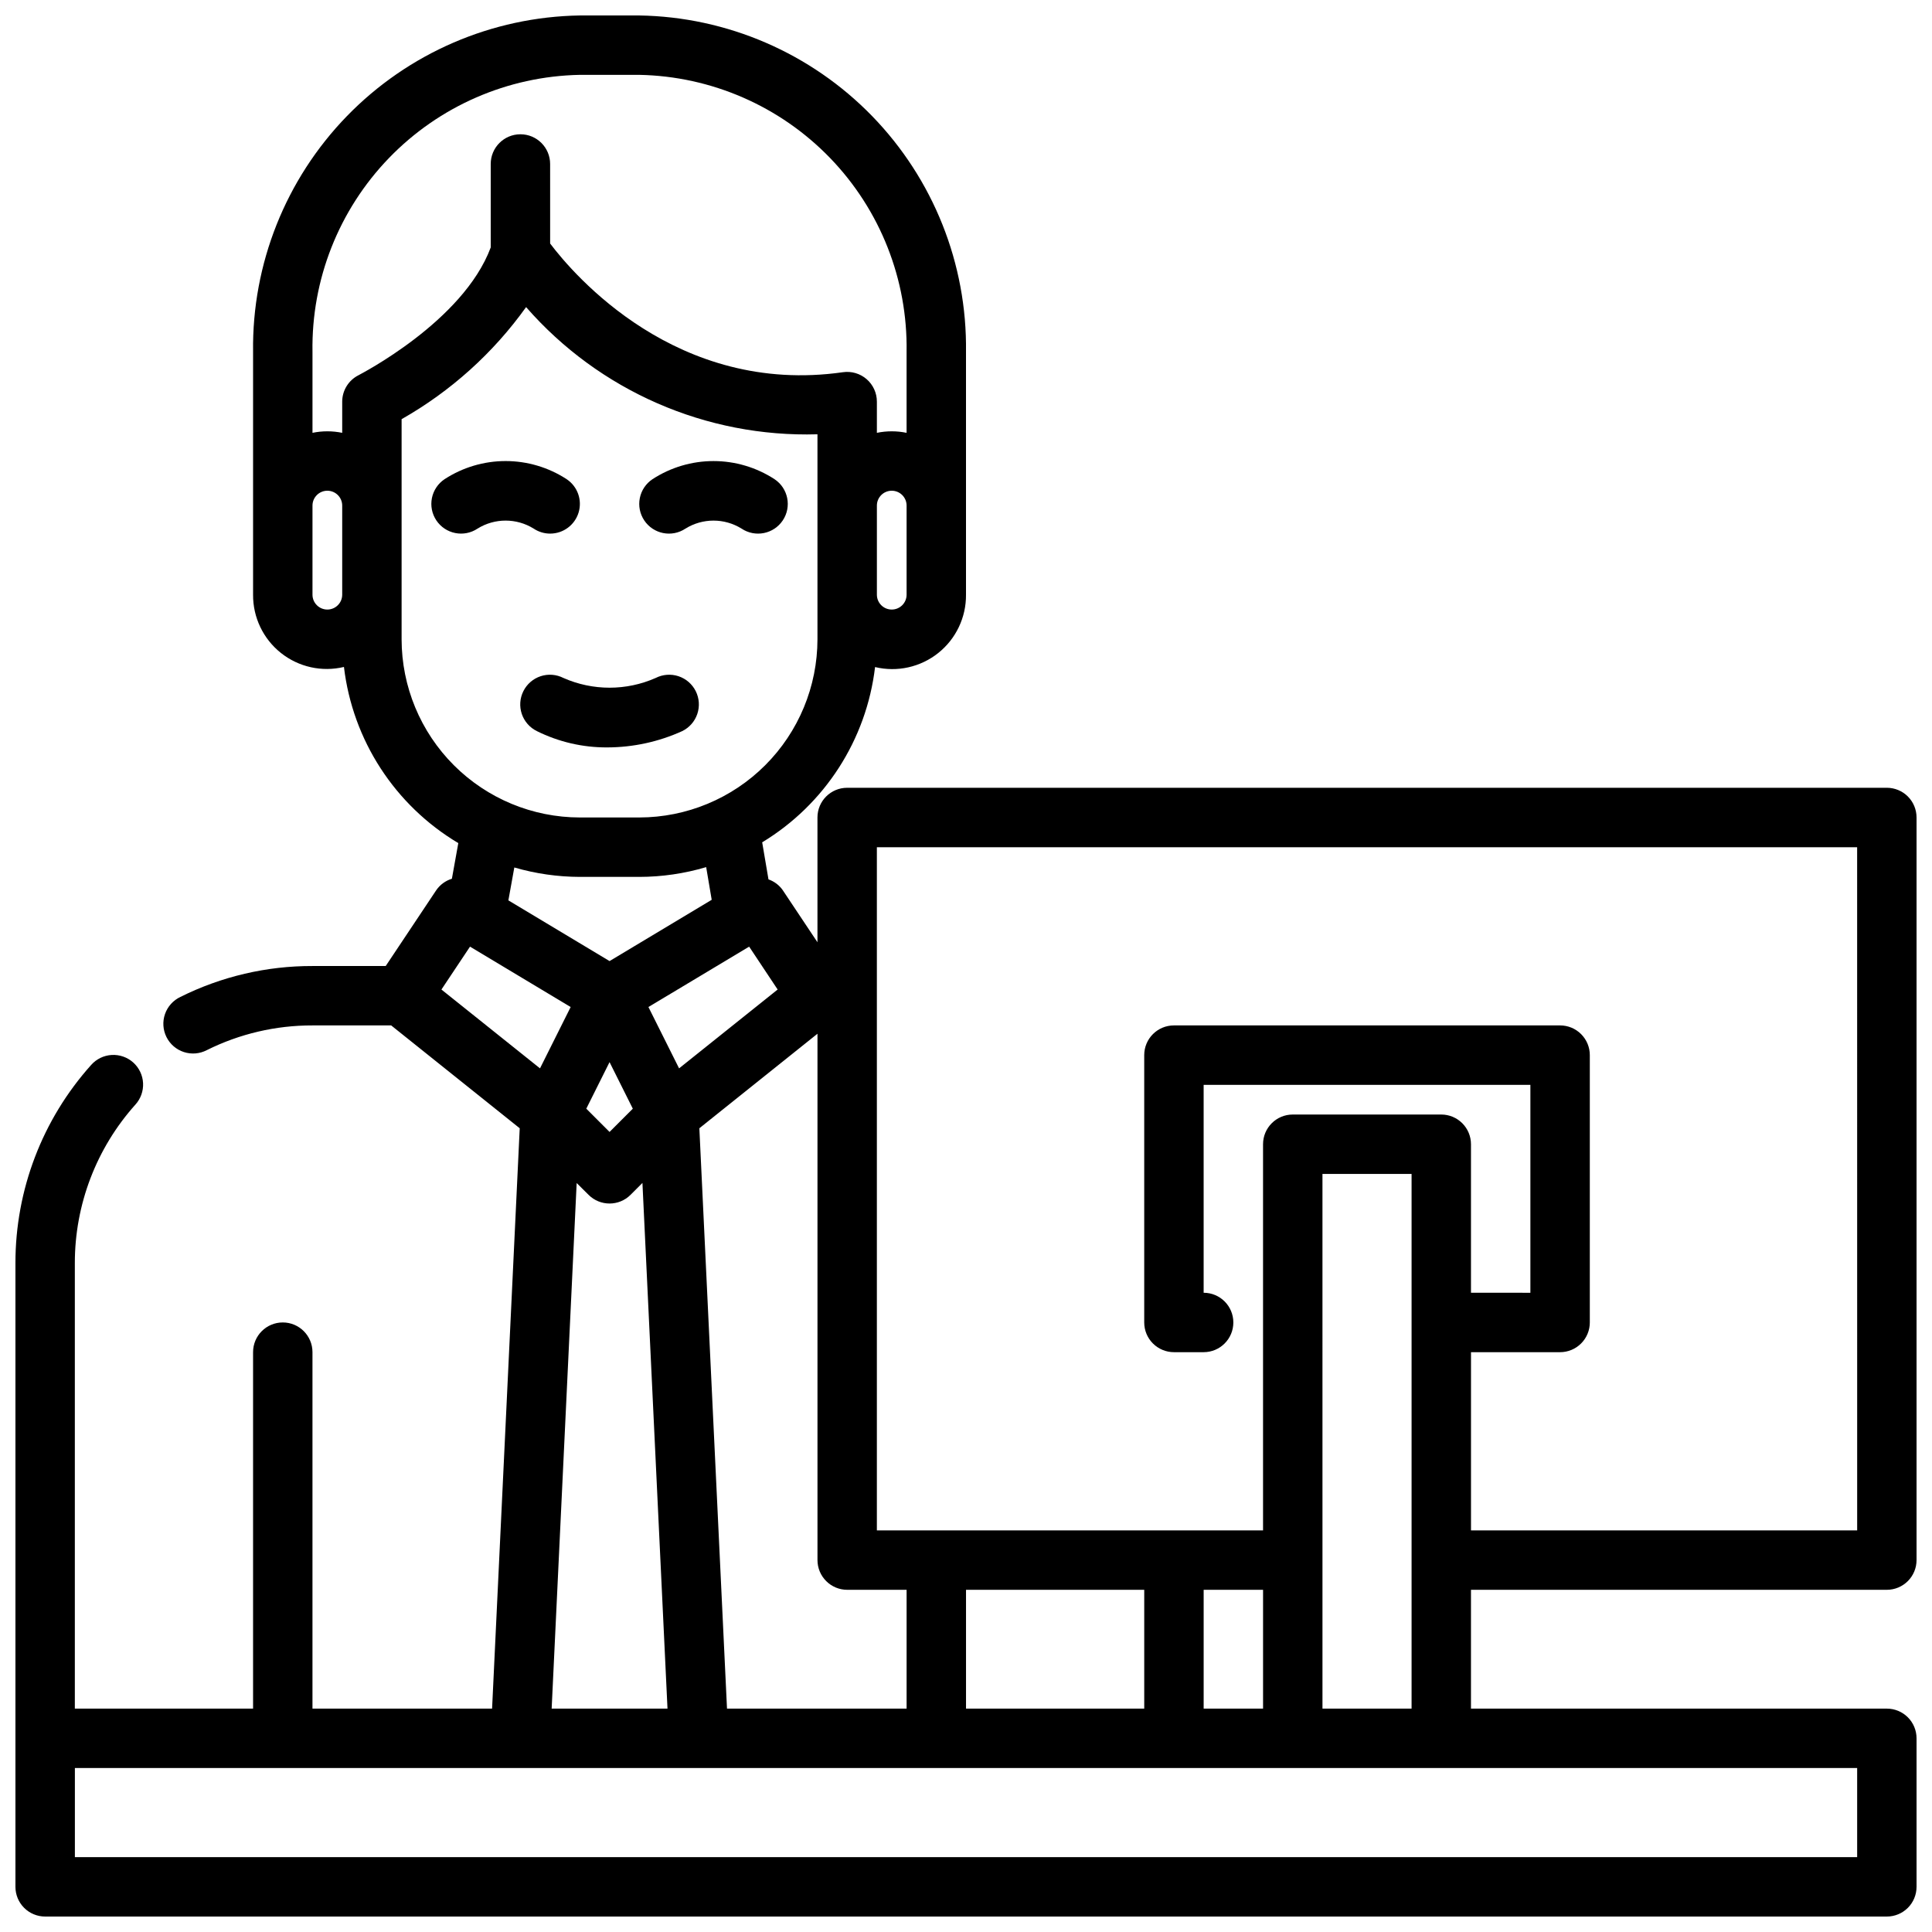 <?xml version="1.0" encoding="UTF-8"?>
<!-- Uploaded to: ICON Repo, www.iconrepo.com, Generator: ICON Repo Mixer Tools -->
<svg width="800px" height="800px" version="1.1" viewBox="144 144 512 512" xmlns="http://www.w3.org/2000/svg">
 <defs>
  <clipPath id="a">
   <path d="m148.09 148.09h503.81v503.81h-503.81z"/>
  </clipPath>
 </defs>
 <path d="m324.8 337.75c1.883-0.922 3.32-2.559 3.992-4.547 0.672-1.988 0.523-4.164-0.414-6.039-0.938-1.879-2.586-3.305-4.578-3.961-1.996-0.656-4.168-0.488-6.039 0.465-7.785 3.438-16.66 3.438-24.449 0-1.871-0.953-4.043-1.121-6.035-0.465-1.992 0.656-3.641 2.082-4.578 3.961-0.941 1.875-1.09 4.051-0.418 6.039s2.109 3.625 3.992 4.547c5.789 2.875 12.168 4.356 18.629 4.32 6.863-0.008 13.648-1.48 19.898-4.32z"/>
 <path d="m289.79 285.41c3.473 0.004 6.535-2.266 7.543-5.586 1.008-3.32-0.277-6.91-3.164-8.836-4.812-3.133-10.434-4.805-16.18-4.805-5.742 0-11.363 1.672-16.176 4.805-1.738 1.16-2.941 2.961-3.352 5.008-0.41 2.047 0.012 4.172 1.172 5.91 2.414 3.617 7.301 4.594 10.918 2.18 4.555-2.832 10.324-2.832 14.879 0 1.289 0.863 2.809 1.324 4.359 1.324z"/>
 <path d="m325.65 284.09c4.555-2.832 10.32-2.832 14.875 0 3.617 2.414 8.508 1.438 10.922-2.18 2.41-3.617 1.434-8.504-2.184-10.918-4.812-3.133-10.434-4.805-16.176-4.805-5.742 0-11.363 1.672-16.176 4.805-1.738 1.16-2.945 2.961-3.352 5.008-0.41 2.047 0.012 4.172 1.172 5.91 2.41 3.617 7.301 4.594 10.918 2.18z"/>
 <g clip-path="url(#a)">
  <path d="m644.03 352.77h-275.52c-4.348 0-7.875 3.523-7.875 7.871v33.062l-9.195-13.793 0.004 0.004c-0.93-1.332-2.254-2.332-3.789-2.867l-1.668-9.824c16.594-10.047 27.629-27.184 29.914-46.445 5.848 1.406 12.02 0.035 16.727-3.711 4.707-3.746 7.426-9.449 7.371-15.465v-64.367c0.305-23.297-8.641-45.758-24.871-62.469-16.234-16.707-38.43-26.301-61.723-26.668h-15.742c-23.293 0.367-45.492 9.961-61.723 26.668-16.23 16.711-25.176 39.172-24.871 62.469v64.367c-0.043 6.008 2.676 11.699 7.379 15.438 4.699 3.738 10.859 5.106 16.703 3.707 2.305 19.422 13.504 36.672 30.305 46.684l-1.699 9.445c-1.68 0.512-3.133 1.574-4.133 3.016l-13.406 20.113h-19.406c-12.141-0.035-24.121 2.769-34.988 8.184-1.918 0.902-3.394 2.535-4.094 4.535-0.695 2-0.559 4.195 0.383 6.094 0.941 1.898 2.609 3.336 4.625 3.988 2.012 0.652 4.207 0.469 6.082-0.516 8.695-4.328 18.281-6.57 27.992-6.543h20.859l34.062 27.254-7.324 153.8h-47.598v-94.465c0-4.348-3.523-7.875-7.871-7.875s-7.871 3.527-7.871 7.875v94.465h-47.234v-118.08c-0.008-15.492 5.703-30.441 16.039-41.98 1.414-1.555 2.148-3.606 2.043-5.703s-1.047-4.066-2.609-5.469c-1.566-1.398-3.625-2.117-5.723-1.992-2.098 0.125-4.055 1.082-5.441 2.66-12.926 14.426-20.066 33.117-20.051 52.484v165.31c0 2.086 0.828 4.09 2.305 5.566 1.477 1.477 3.481 2.305 5.566 2.305h488.07c2.086 0 4.09-0.828 5.566-2.305 1.477-1.477 2.305-3.481 2.305-5.566v-39.359c0-2.09-0.828-4.09-2.305-5.566-1.477-1.477-3.481-2.305-5.566-2.305h-110.21v-31.488h110.21c2.086 0 4.09-0.832 5.566-2.309 1.477-1.477 2.305-3.477 2.305-5.566v-196.8c0-2.086-0.828-4.09-2.305-5.566-1.477-1.473-3.481-2.305-5.566-2.305zm-283.39 65.18v139.49c0 2.09 0.832 4.09 2.309 5.566 1.477 1.477 3.477 2.309 5.566 2.309h15.742v31.488h-47.594l-7.328-153.8zm-10.555-11.715-26.121 20.891-8.125-16.254 26.695-16zm-44.547-7.539-26.812-16.09 1.574-8.715c5.644 1.641 11.488 2.481 17.367 2.496h15.742c6.004-0.008 11.98-0.879 17.734-2.59l1.465 8.66zm6.164 39.117-6.164 6.164-6.164-6.164 6.164-12.336zm-11.73 22.828c3.074 3.074 8.059 3.074 11.133 0l3.148-3.148 6.641 139.31h-30.699l6.629-139.29zm84.285-170.85v11.809c0 2.176-1.762 3.938-3.934 3.938-2.176 0-3.938-1.762-3.938-3.938v-23.617c0-2.172 1.762-3.934 3.938-3.934 2.172 0 3.934 1.762 3.934 3.934zm-149.57 11.809c0 2.176-1.766 3.938-3.938 3.938s-3.938-1.762-3.938-3.938v-23.617c0-2.172 1.766-3.934 3.938-3.934s3.938 1.762 3.938 3.934zm0-51.168v8.273c-2.598-0.535-5.277-0.535-7.875 0v-21.473c-0.309-19.121 6.977-37.582 20.258-51.34s31.473-21.688 50.594-22.055h15.742c19.117 0.367 37.312 8.297 50.594 22.055s20.562 32.219 20.254 51.34v21.477-0.004c-2.598-0.535-5.273-0.535-7.871 0v-8.273c0-2.281-0.992-4.453-2.715-5.949-1.727-1.496-4.016-2.168-6.273-1.844-43.98 6.297-71.375-25.852-77.602-34.102l-0.004-21.082c0-4.348-3.523-7.871-7.871-7.871-4.348 0-7.871 3.523-7.871 7.871v22.121c-7.312 19.68-34.738 33.676-35.016 33.852-2.652 1.328-4.332 4.035-4.344 7.004zm15.742 62.977v-58.324c13.023-7.387 24.281-17.523 32.992-29.699 19.402 22.215 47.73 34.582 77.215 33.707v54.316c-0.012 12.523-4.992 24.531-13.848 33.383-8.852 8.855-20.859 13.836-33.383 13.848h-15.742c-12.523-0.012-24.531-4.992-33.387-13.848-8.855-8.852-13.836-20.859-13.848-33.383zm10.555 92.828 7.574-11.367 26.672 16.004-8.125 16.254zm375.18 206.31v23.617h-472.32v-23.617zm-236.16-15.742v-31.488h47.23v31.488zm62.977 0v-31.488h15.742v31.488zm31.488 0-0.004-141.7h23.617v141.7zm141.7-47.23-102.34-0.004v-47.23h23.617-0.004c2.09 0 4.09-0.832 5.566-2.309 1.477-1.473 2.309-3.477 2.309-5.566v-70.848c0-2.086-0.832-4.09-2.309-5.566-1.477-1.477-3.477-2.305-5.566-2.305h-102.34c-4.348 0-7.871 3.523-7.871 7.871v70.848c0 2.09 0.828 4.094 2.305 5.566 1.477 1.477 3.481 2.309 5.566 2.309h7.875c4.348 0 7.871-3.527 7.871-7.875 0-4.348-3.523-7.871-7.871-7.871v-55.102h86.59v55.105l-15.742-0.004v-39.359c0-2.086-0.832-4.09-2.309-5.566-1.477-1.477-3.477-2.305-5.566-2.305h-39.359c-4.348 0-7.871 3.523-7.871 7.871v102.34h-102.34v-181.05h259.78z"/>
 </g>
</svg>